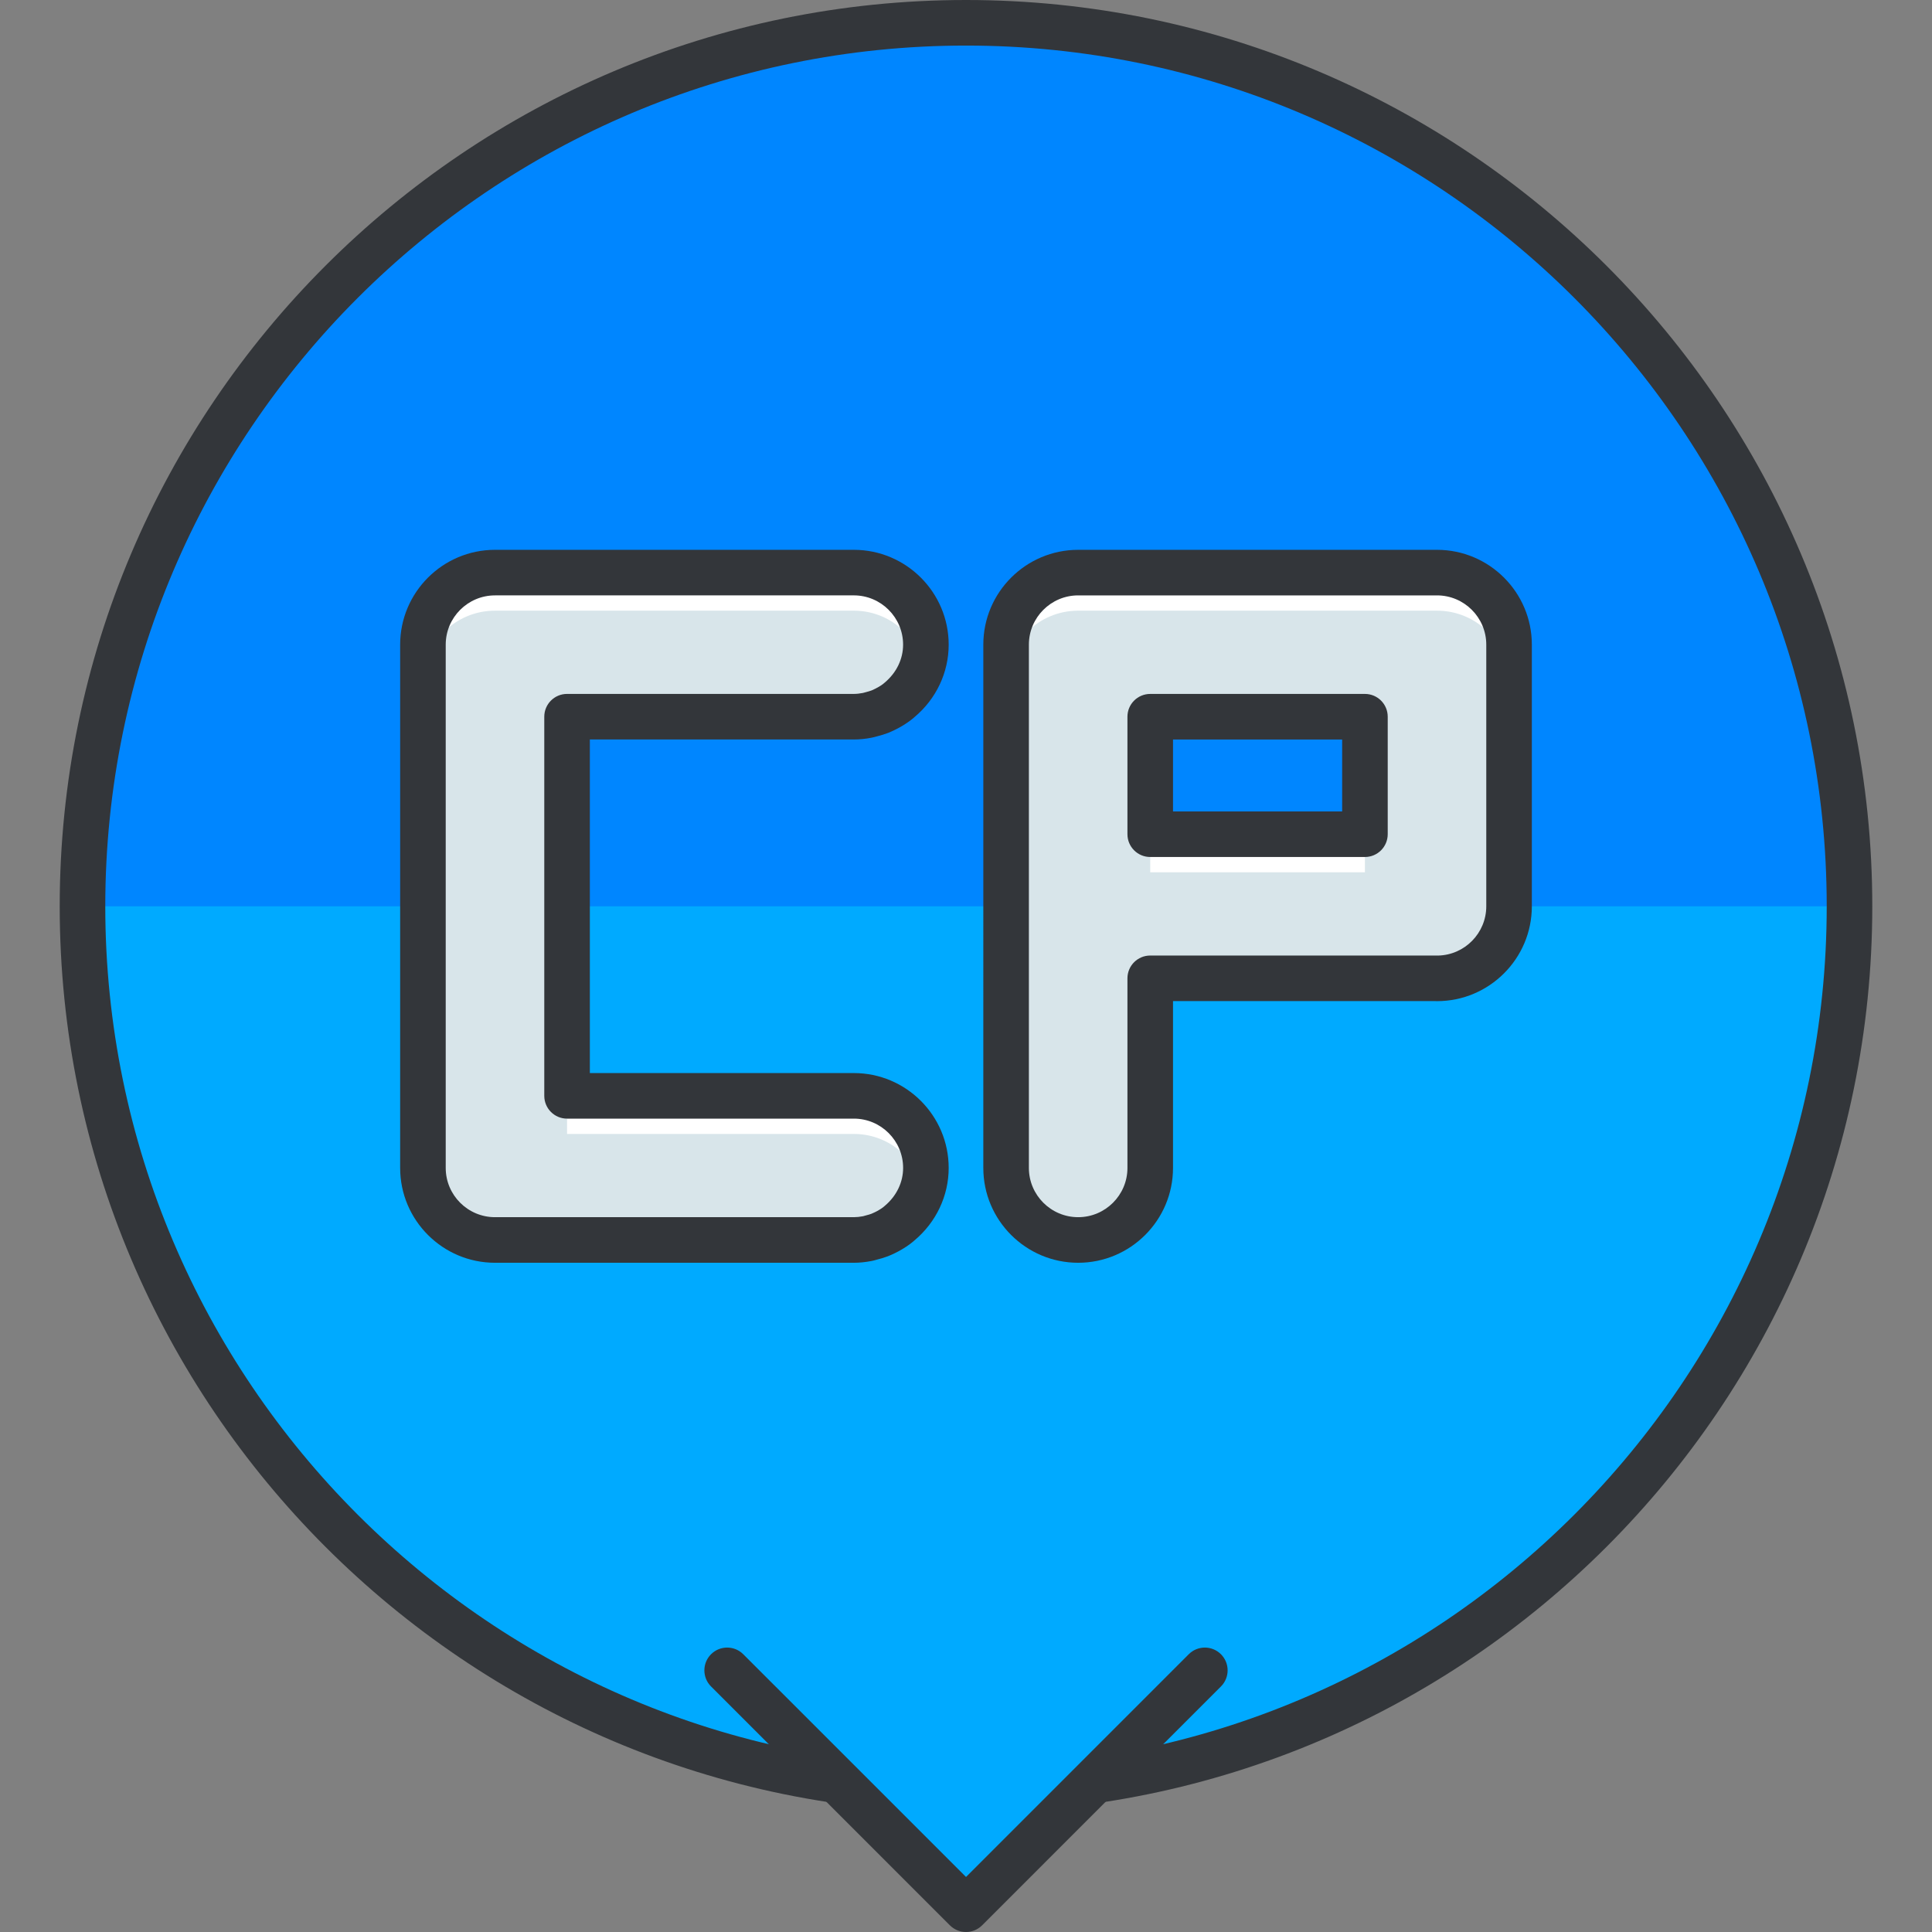 <?xml version="1.0" encoding="iso-8859-1"?>
<!-- Generator: Adobe Illustrator 19.0.0, SVG Export Plug-In . SVG Version: 6.00 Build 0)  -->
<svg version="1.1" id="Layer_1" xmlns="http://www.w3.org/2000/svg" xmlns:xlink="http://www.w3.org/1999/xlink" x="0px" y="0px"
	 viewBox="0 0 127.188 127.188" style="enable-background:new 0 0 127.188 127.188;" xml:space="preserve">
<rect x="0" y="0" width="127.188" height="127.188" fill="#808080" stroke="none"/>
<g>
	<g>
		<circle style="fill:#0086FF;" cx="63.594" cy="59.664" r="58.163"/>
	</g>
	<g>
		<path style="fill:#00AAFF;" d="M121.757,59.664c0,32.123-26.039,58.162-58.162,58.162c-32.123,0-58.164-26.039-58.164-58.162"/>
	</g>
	<g>
		<g>
			<g>
				<path style="fill:#FFFFFF;" d="M56.21,47.183c2.619,0,4.744-2.124,4.744-4.743c0-2.62-2.125-4.743-4.744-4.743H32.587
					c-2.619,0-4.744,2.123-4.744,4.743v34.449c0,2.617,2.125,4.742,4.744,4.742H56.21c2.619,0,4.744-2.125,4.744-4.742
					c0-2.621-2.125-4.746-4.744-4.746H37.331v-24.96H56.21z"/>
			</g>
			<g>
				<path style="fill:#FFFFFF;" d="M94.601,37.696H70.978c-2.619,0-4.744,2.123-4.744,4.743v34.449c0,2.617,2.125,4.742,4.744,4.742
					c2.621,0,4.744-2.125,4.744-4.742V64.405h18.867c0.006,0,0.01,0.003,0.012,0.003c2.621,0,4.744-2.125,4.744-4.744V42.439
					C99.345,39.819,97.222,37.696,94.601,37.696z M75.722,47.183h14.135v7.735H75.722V47.183z"/>
			</g>
		</g>
		<g>
			<g>
				<path style="fill:#D8E5EA;" d="M32.587,81.631H56.21c2.184,0,4.002-1.482,4.555-3.49c-0.553-2.008-2.371-3.491-4.555-3.491
					H37.331v-2.507V49.688v-2.506H56.21c2.184,0,4.002-1.482,4.555-3.49c-0.553-2.007-2.371-3.49-4.555-3.49H32.587
					c-2.619,0-4.744,2.124-4.744,4.743v31.943C27.843,79.506,29.968,81.631,32.587,81.631z"/>
			</g>
			<g>
				<path style="fill:#D8E5EA;" d="M94.601,40.202H70.978c-2.619,0-4.744,2.124-4.744,4.743v31.943c0,2.617,2.125,4.742,4.744,4.742
					c2.621,0,4.744-2.125,4.744-4.742V66.91v-2.505h18.867c0.006,0,0.01,0.003,0.012,0.003c2.621,0,4.744-2.125,4.744-4.744V44.945
					C99.345,42.326,97.222,40.202,94.601,40.202z M89.856,49.688v5.229v2.506H75.722v-2.506v-5.229v-2.506h14.135V49.688z"/>
			</g>
		</g>
	</g>
	<g>
		<g>
			<path style="fill:#33363A;" d="M70.978,83.131c-3.443,0-6.244-2.8-6.244-6.242V42.439c0-3.442,2.801-6.243,6.244-6.243h23.623
				c3.443,0,6.244,2.801,6.244,6.243v17.225c0,3.443-2.801,6.244-6.244,6.244c-0.031,0-0.062-0.001-0.093-0.003H77.222v10.983
				C77.222,80.331,74.42,83.131,70.978,83.131z M70.978,39.196c-1.789,0-3.244,1.455-3.244,3.243v34.449
				c0,1.788,1.455,3.242,3.244,3.242s3.244-1.455,3.244-3.242V64.405c0-0.829,0.671-1.5,1.5-1.5h18.867
				c0.026,0,0.053,0.001,0.08,0.002c1.757-0.037,3.176-1.478,3.176-3.244V42.439c0-1.788-1.455-3.243-3.244-3.243H70.978z
				 M89.856,56.418H75.722c-0.829,0-1.5-0.671-1.5-1.5v-7.735c0-0.829,0.671-1.5,1.5-1.5h14.135c0.829,0,1.5,0.671,1.5,1.5v7.735
				C91.356,55.747,90.685,56.418,89.856,56.418z M77.222,53.418h11.135v-4.735H77.222V53.418z"/>
		</g>
		<g>
			<path style="fill:#33363A;" d="M56.21,83.131H32.587c-3.443,0-6.244-2.8-6.244-6.242V42.439c0-3.442,2.801-6.243,6.244-6.243
				H56.21c3.443,0,6.244,2.801,6.244,6.243c0,1.833-0.819,3.57-2.248,4.767c-0.075,0.067-0.189,0.164-0.308,0.25
				c-0.139,0.105-0.308,0.213-0.48,0.319c-0.167,0.102-0.33,0.189-0.501,0.272c-0.147,0.071-0.294,0.139-0.447,0.201
				c-0.253,0.095-0.475,0.161-0.7,0.219c-0.174,0.049-0.29,0.079-0.408,0.101c-0.391,0.076-0.773,0.114-1.152,0.114H38.831v21.96
				H56.21c3.443,0,6.244,2.802,6.244,6.246c0,1.829-0.818,3.566-2.246,4.766c-0.08,0.07-0.187,0.161-0.3,0.244
				c-0.149,0.113-0.318,0.221-0.49,0.326c-0.178,0.106-0.344,0.198-0.518,0.28c-0.13,0.064-0.288,0.136-0.45,0.199
				c-0.229,0.087-0.46,0.157-0.695,0.215c-0.123,0.037-0.243,0.069-0.366,0.094C56.96,83.094,56.582,83.131,56.21,83.131z
				 M32.587,39.196c-1.789,0-3.244,1.455-3.244,3.243v34.449c0,1.788,1.455,3.242,3.244,3.242H56.21
				c0.184,0,0.383-0.021,0.607-0.063c0.021-0.004,0.061-0.018,0.102-0.029c0.018-0.005,0.091-0.026,0.109-0.03
				c0.117-0.029,0.232-0.062,0.344-0.104c0.076-0.029,0.153-0.066,0.229-0.104c0.108-0.051,0.188-0.096,0.266-0.143
				c0.075-0.046,0.164-0.1,0.249-0.164c0.056-0.042,0.097-0.078,0.138-0.114c0.772-0.65,1.201-1.55,1.201-2.491
				c0-1.79-1.455-3.246-3.244-3.246H37.331c-0.829,0-1.5-0.671-1.5-1.5v-24.96c0-0.829,0.671-1.5,1.5-1.5H56.21
				c0.185,0,0.381-0.021,0.597-0.063c0.007-0.002,0.194-0.052,0.201-0.054c0.131-0.034,0.257-0.07,0.378-0.115
				c0.052-0.021,0.139-0.063,0.224-0.104c0.084-0.041,0.167-0.086,0.249-0.135c0.083-0.05,0.172-0.104,0.256-0.168
				c0.06-0.044,0.094-0.076,0.129-0.107c0.781-0.655,1.209-1.555,1.209-2.498c0-1.788-1.455-3.243-3.244-3.243H32.587z"/>
		</g>
	</g>
	<g>
		<path style="fill:#33363A;" d="M63.595,119.326c-32.899,0-59.664-26.764-59.664-59.662C3.931,26.765,30.696,0,63.595,0
			c32.898,0,59.662,26.765,59.662,59.664C123.257,92.562,96.493,119.326,63.595,119.326z M63.595,3
			C32.35,3,6.931,28.419,6.931,59.664c0,31.244,25.419,56.662,56.664,56.662c31.244,0,56.662-25.418,56.662-56.662
			C120.257,28.419,94.838,3,63.595,3z"/>
	</g>
	<g>
		<polyline style="fill:#00AAFF;" points="79.317,109.964 63.595,125.688 47.87,109.964 		"/>
	</g>
	<g>
		<path style="fill:#33363A;" d="M63.595,127.188c-0.398,0-0.779-0.158-1.061-0.439L46.81,111.024c-0.586-0.585-0.586-1.535,0-2.121
			s1.535-0.586,2.121,0l14.664,14.663l14.662-14.663c0.586-0.586,1.535-0.586,2.121,0c0.586,0.585,0.586,1.535,0,2.121
			l-15.723,15.724C64.374,127.029,63.993,127.188,63.595,127.188z"/>
	</g>
</g>
<g>
</g>
<g>
</g>
<g>
</g>
<g>
</g>
<g>
</g>
<g>
</g>
<g>
</g>
<g>
</g>
<g>
</g>
<g>
</g>
<g>
</g>
<g>
</g>
<g>
</g>
<g>
</g>
<g>
</g>
</svg>

